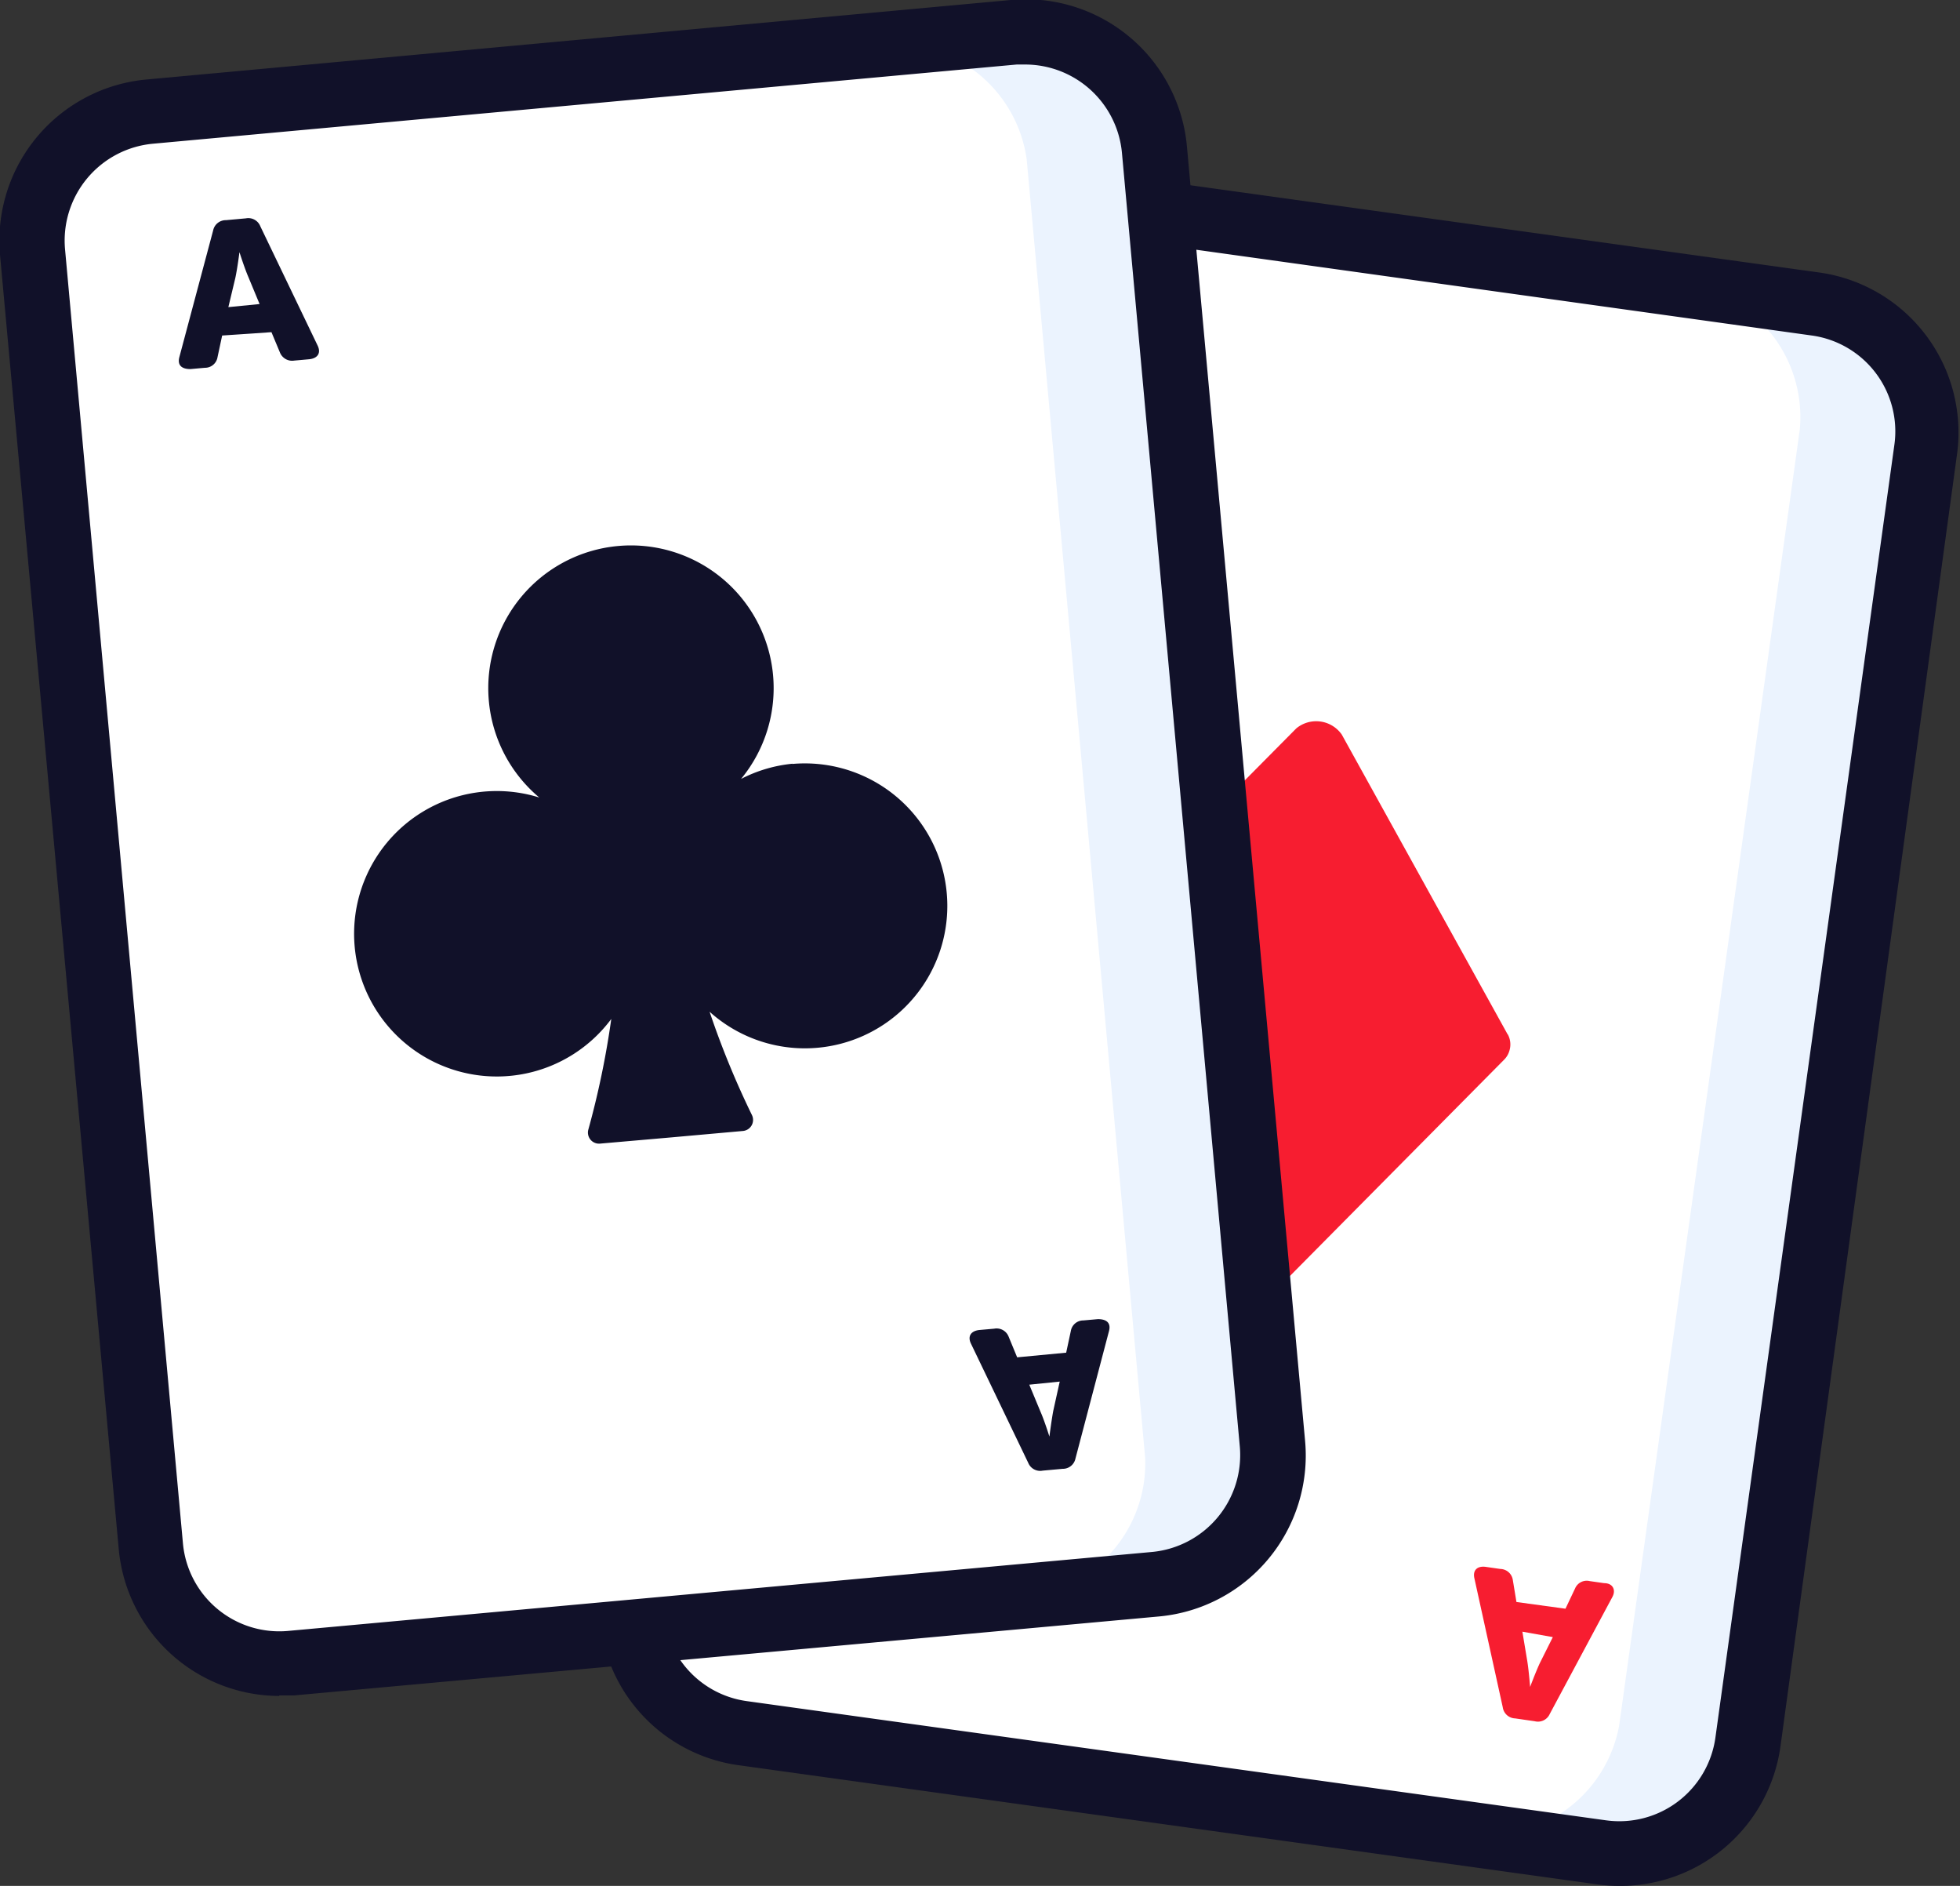 <svg xmlns="http://www.w3.org/2000/svg" xmlns:xlink="http://www.w3.org/1999/xlink" viewBox="0 0 75.96 73.07"><rect x="0" y="0" width="75.96" height="73.07" fill="#333333" stroke="none"/><defs><style>.cls-1{fill:none;}.cls-2{clip-path:url(#clip-path);}.cls-3{fill:#fff;}.cls-4{fill:#1a2129;}.cls-5{fill:#f71d30;}.cls-6{fill:#ebf3fe;}.cls-7{fill:#111129;}</style><clipPath id="clip-path" transform="translate(0 0)"><rect class="cls-1" width="75.96" height="73.07"/></clipPath></defs><title>POKER</title><g id="Layer_2" data-name="Layer 2"><g id="Layer_1-2" data-name="Layer 1"><g id="POKER"><g class="cls-2"><g class="cls-2"><path class="cls-3" d="M62.08,71.77,28.77,67.15a5,5,0,0,1-4.26-5.64l6.94-50.12a5,5,0,0,1,5.64-4.27L70.4,11.75a5,5,0,0,1,4.27,5.64L67.72,67.51a5,5,0,0,1-5.64,4.27" transform="translate(0 0)"/><path class="cls-4" d="M62.77,72.72a5.93,5.93,0,0,1-.82-.06L28.64,68a5.91,5.91,0,0,1-5-6.65l6.94-50.12a5.91,5.91,0,0,1,6.66-5l33.31,4.62a5.91,5.91,0,0,1,5,6.65L68.61,67.63a5.92,5.92,0,0,1-5.84,5.09M36.4,8a4.12,4.12,0,0,0-4.06,3.54L25.39,61.64a4.1,4.1,0,0,0,3.5,4.62L62.2,70.88a4.11,4.11,0,0,0,4.62-3.5l6.94-50.12a4.1,4.1,0,0,0-3.5-4.62L37,8a4,4,0,0,0-.56,0" transform="translate(0 0)"/><path class="cls-5" d="M39.56,12.41a.5.5,0,0,1,.58-.28l.77.11a.5.5,0,0,1,.48.43l1.1,5c.07.31-.11.49-.45.44L41.46,18A.5.5,0,0,1,41,17.6l-.14-.85L39,16.49l-.37.78a.49.49,0,0,1-.57.29l-.56-.08c-.34,0-.47-.26-.31-.55Zm1.09,3.19-.19-1.14c-.06-.37-.11-1-.11-1h0s-.22.59-.38.93l-.5,1Z" transform="translate(0 0)"/><path class="cls-5" d="M60.06,66.41a.5.5,0,0,1-.58.28l-.76-.11a.5.5,0,0,1-.48-.43l-1.1-5c-.07-.31.11-.49.45-.44l.56.08a.5.5,0,0,1,.48.43l.14.85,1.9.26.37-.78a.49.49,0,0,1,.57-.29l.56.08c.34,0,.47.27.31.55ZM59,63.22l.19,1.14c.06.37.11,1,.11,1h0s.22-.59.38-.93l.5-1Z" transform="translate(0 0)"/><path class="cls-5" d="M58.43,40.08,52,28.46a1.21,1.21,0,0,0-1.76-.24L40.9,37.64a.82.82,0,0,0-.21.36.81.81,0,0,0,.07.63l6.43,11.62a1.16,1.16,0,0,0,1.76.24l9.34-9.43a.8.8,0,0,0,.21-.36.81.81,0,0,0-.07-.63" transform="translate(0 0)"/><path class="cls-6" d="M70,11.7,65.12,11a5.19,5.19,0,0,1,4.63,5.65l-7,50.21a5.19,5.19,0,0,1-6,4.17l4.91.68a5.18,5.18,0,0,0,6-4.17l7-50.21A5.19,5.19,0,0,0,70,11.7" transform="translate(0 0)"/><path class="cls-7" d="M62.77,73.07a6.34,6.34,0,0,1-.87-.06L28.6,68.39a6.26,6.26,0,0,1-5.33-7l6.94-50.12a6.26,6.26,0,0,1,7-5.33l33.31,4.62a6.26,6.26,0,0,1,5.33,7L69,67.68a6.27,6.27,0,0,1-6.18,5.39M36.4,8.33a3.77,3.77,0,0,0-3.71,3.24L25.74,61.68a3.75,3.75,0,0,0,3.2,4.23l33.31,4.62a3.76,3.76,0,0,0,4.23-3.2l6.94-50.12A3.75,3.75,0,0,0,70.22,13L36.91,8.36a3.75,3.75,0,0,0-.52,0" transform="translate(0 0)"/><path class="cls-3" d="M44.77,61.39,11.28,64.44a5,5,0,0,1-5.43-4.53L1.27,9.76A5,5,0,0,1,5.8,4.33L39.29,1.27A5,5,0,0,1,44.72,5.8L49.3,56a5,5,0,0,1-4.52,5.43" transform="translate(0 0)"/><path class="cls-4" d="M10.82,65.36A5.91,5.91,0,0,1,5,60L.38,9.84A5.92,5.92,0,0,1,5.72,3.43L39.21.37a5.91,5.91,0,0,1,6.41,5.34l4.58,50.16a5.91,5.91,0,0,1-5.34,6.41L11.36,65.34l-.54,0M39.74,2.15l-.37,0L5.88,5.22A4.11,4.11,0,0,0,2.17,9.68L6.74,59.84a4.1,4.1,0,0,0,4.46,3.71l33.49-3.06A4.11,4.11,0,0,0,48.4,56L43.82,5.88a4.12,4.12,0,0,0-4.08-3.73" transform="translate(0 0)"/><path class="cls-6" d="M38.92,1.3,34,1.75a5.18,5.18,0,0,1,5.79,4.43l4.59,50.29a5.18,5.18,0,0,1-4.89,5.4l4.94-.45A5.18,5.18,0,0,0,49.3,56L44.71,5.73A5.18,5.18,0,0,0,38.92,1.3" transform="translate(0 0)"/><path class="cls-7" d="M10.82,65.71A6.26,6.26,0,0,1,4.6,60L0,9.87A6.27,6.27,0,0,1,5.68,3.08L39.17,0A6.27,6.27,0,0,1,46,5.68l4.58,50.16a6.26,6.26,0,0,1-5.66,6.79L11.39,65.69l-.57,0M39.74,2.5l-.34,0L5.91,5.57A3.77,3.77,0,0,0,2.52,9.65L7.09,59.8a3.75,3.75,0,0,0,4.08,3.39l33.49-3.06a3.77,3.77,0,0,0,3.39-4.07L43.48,5.91A3.77,3.77,0,0,0,39.74,2.5" transform="translate(0 0)"/><path class="cls-7" d="M30.72,29.59a5.5,5.5,0,0,0-2,.59,5.53,5.53,0,1,0-7.82.72,5.53,5.53,0,1,0,2.79,8.58,33.37,33.37,0,0,1-.89,4.29.43.43,0,0,0,.45.54L26,44.07l2.79-.25a.43.43,0,0,0,.35-.62,33.58,33.58,0,0,1-1.64-4,5.52,5.52,0,1,0,3.2-9.6" transform="translate(0 0)"/><path class="cls-7" d="M8.26,8.93a.5.5,0,0,1,.5-.4l.77-.07a.5.5,0,0,1,.56.31l2.22,4.62c.14.29,0,.5-.34.53l-.56.05a.51.51,0,0,1-.56-.31l-.33-.79L8.61,13l-.18.84a.49.49,0,0,1-.49.41l-.56.05c-.34,0-.51-.15-.43-.46Zm1.8,2.85-.44-1.06c-.15-.35-.34-.95-.34-.95h0s-.08.63-.16,1L8.85,11.9Z" transform="translate(0 0)"/><path class="cls-7" d="M41.68,56.51a.5.5,0,0,1-.5.4l-.77.07a.5.5,0,0,1-.56-.3l-2.22-4.62c-.14-.29,0-.5.34-.53l.56-.05a.5.5,0,0,1,.56.31l.33.8,1.9-.18.18-.84a.49.49,0,0,1,.49-.41l.56-.05c.34,0,.51.15.43.46Zm-1.79-2.86.44,1.06c.15.34.34.95.34.95h0s.08-.63.15-1l.25-1.13Z" transform="translate(0 0)"/></g></g></g></g></g></svg>